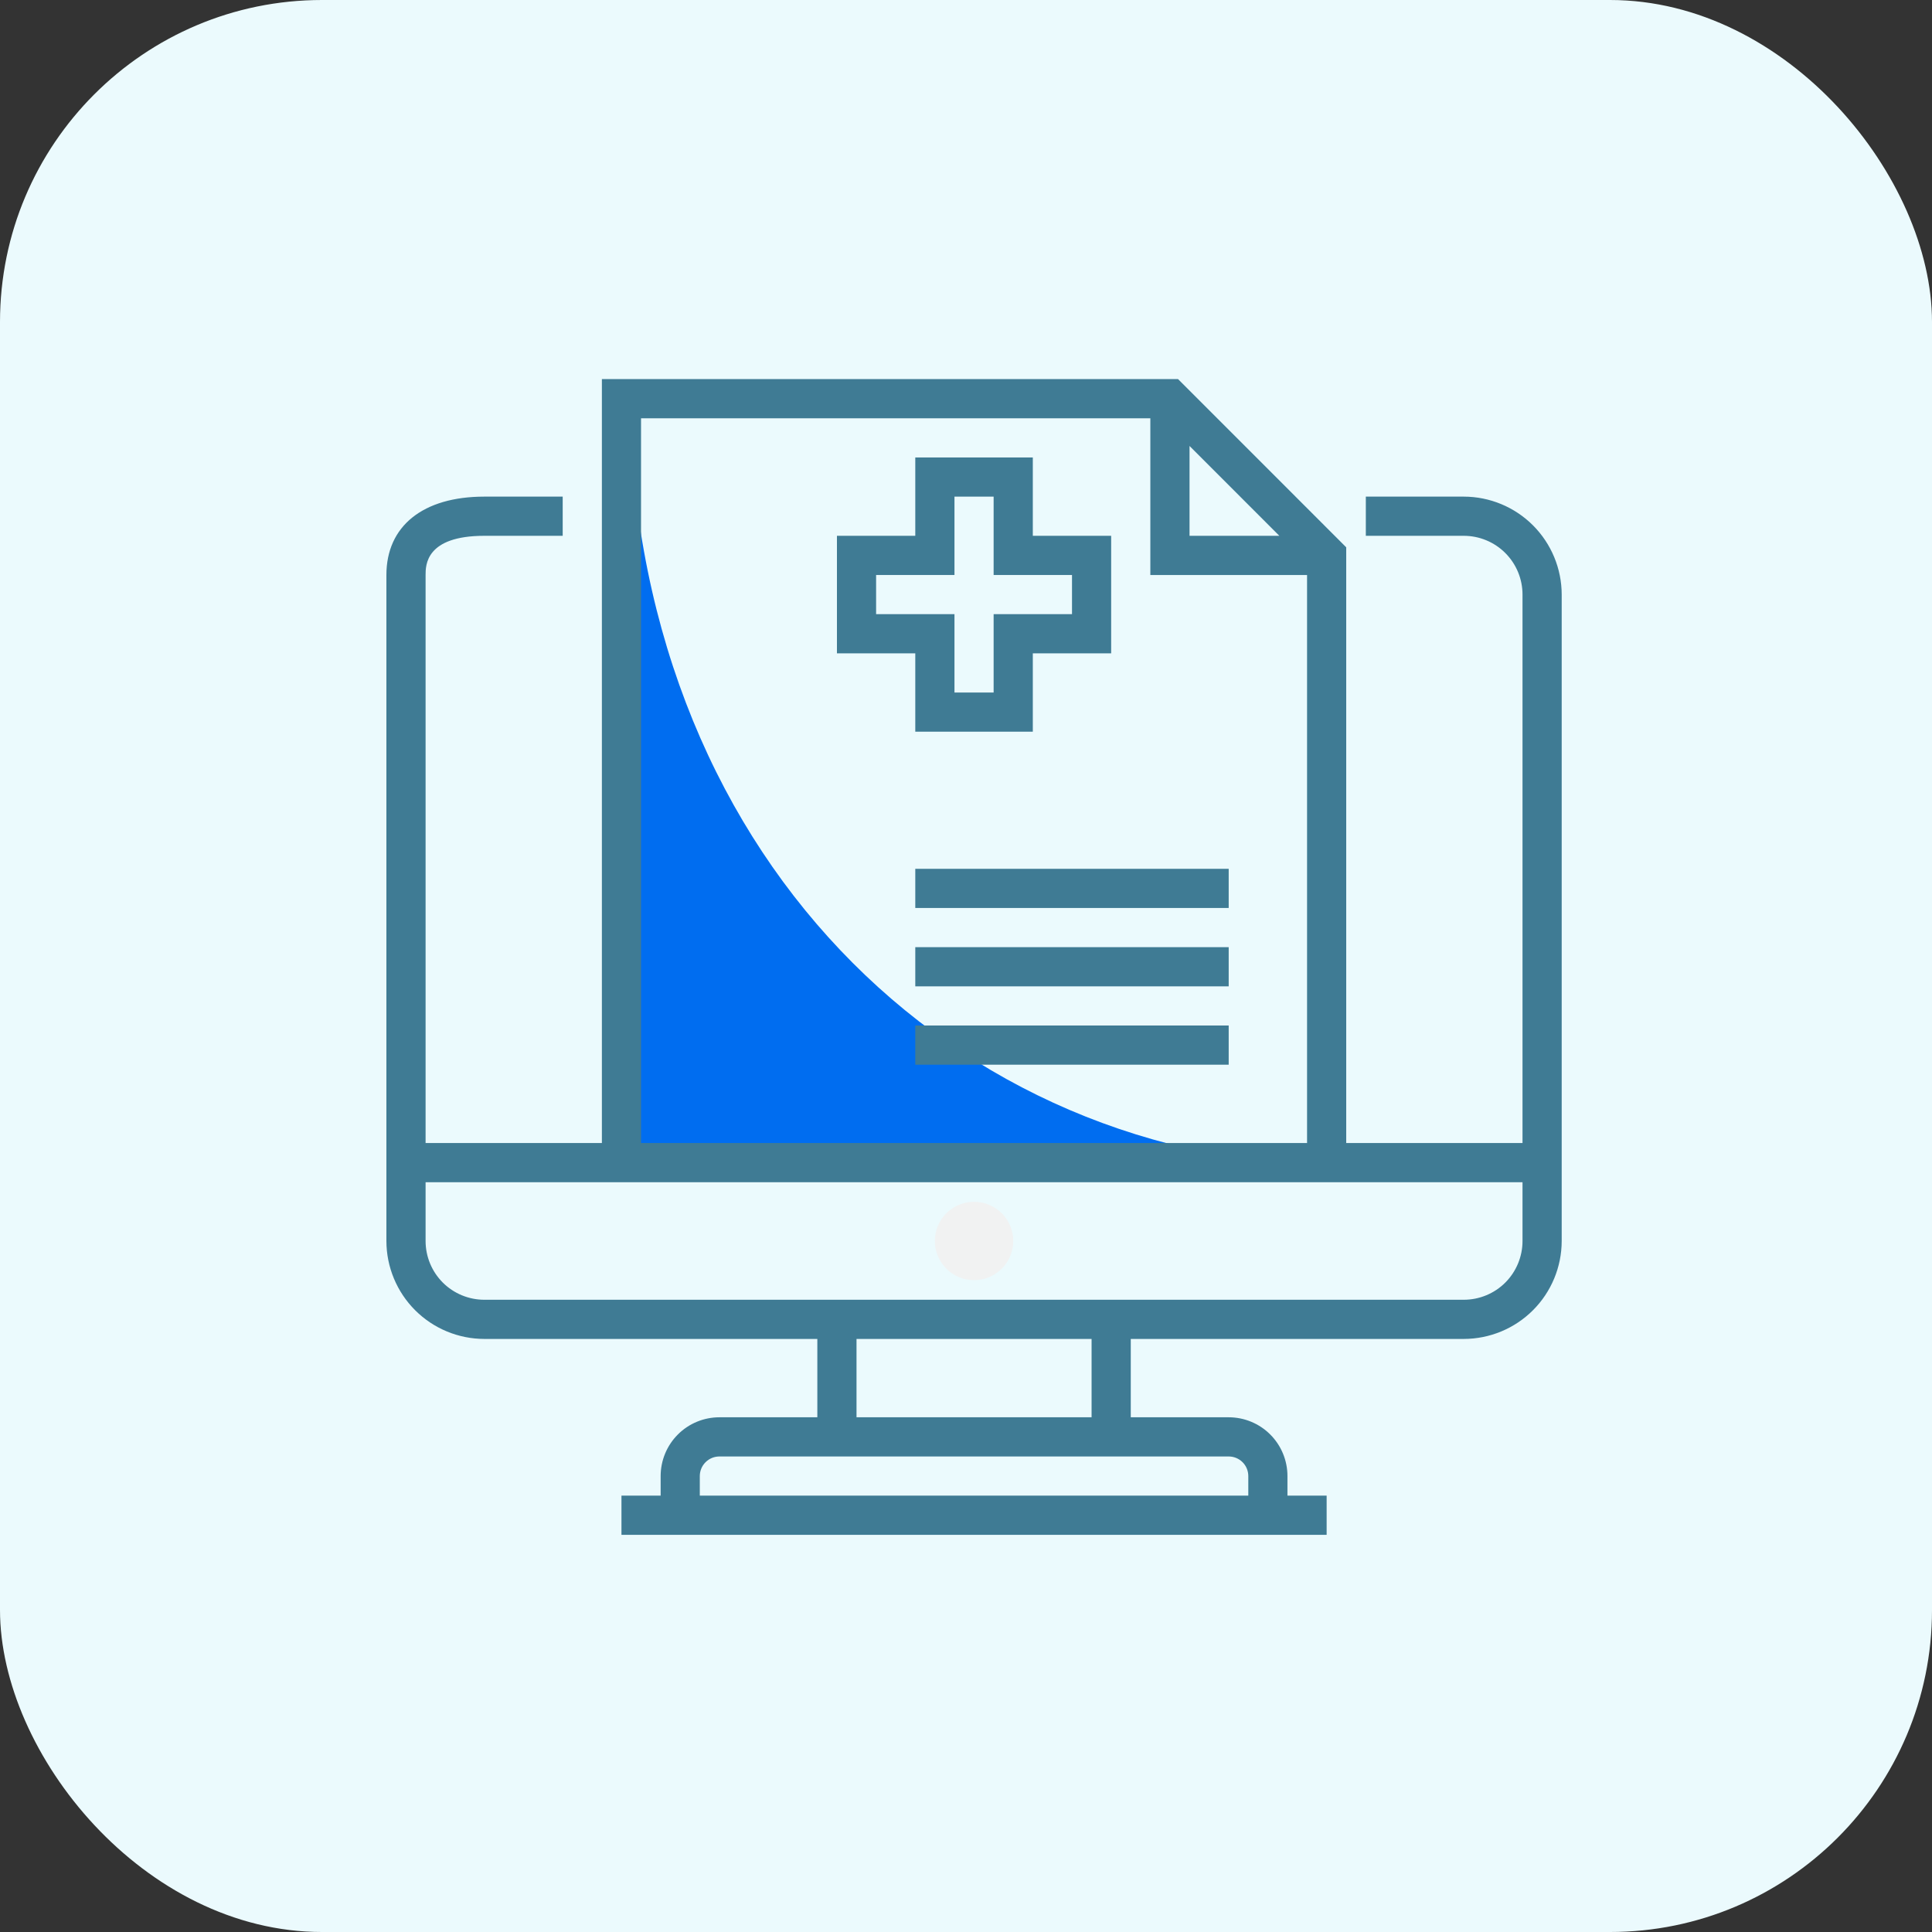 <svg width="60" height="60" viewBox="0 0 60 60" fill="none" xmlns="http://www.w3.org/2000/svg">
<rect x="0" y="0" width="60" height="60" fill="#333333" stroke="none"/>
<rect width="60" height="60" rx="10" fill="#EBFAFD"/>
<path d="M30.25 39.757C30.922 39.757 31.467 39.212 31.467 38.54C31.467 37.868 30.922 37.323 30.25 37.323C29.578 37.323 29.033 37.868 29.033 38.54C29.033 39.212 29.578 39.757 30.25 39.757Z" fill="#F1F2F2"/>
<path d="M19.543 11.895V36.228H41.93C29.556 36.228 19.543 26.418 19.543 11.895Z" fill="#006DF0"/>
<path d="M45.458 15.423H42.417V16.64H45.458C45.942 16.64 46.407 16.832 46.749 17.175C47.091 17.517 47.283 17.981 47.283 18.465V35.498H41.808V16.997L36.585 11.773H18.692V35.498H13.217V17.857C13.217 17.556 13.217 16.64 15.042 16.64H17.475V15.423H15.042C13.137 15.423 12 16.336 12 17.857V38.54C12.001 39.346 12.322 40.12 12.892 40.69C13.462 41.26 14.235 41.581 15.042 41.582H25.383V44.015H22.342C21.858 44.015 21.393 44.207 21.051 44.55C20.709 44.892 20.517 45.356 20.517 45.84V46.448H19.3V47.665H41.2V46.448H39.983V45.84C39.983 45.356 39.791 44.892 39.449 44.55C39.107 44.207 38.642 44.015 38.158 44.015H35.117V41.582H45.458C46.265 41.581 47.038 41.26 47.608 40.69C48.178 40.12 48.499 39.346 48.5 38.54V18.465C48.499 17.659 48.178 16.886 47.608 16.315C47.038 15.745 46.265 15.424 45.458 15.423ZM36.942 13.85L39.731 16.64H36.942V13.85ZM19.908 12.99H35.725V17.857H40.592V35.498H19.908V12.99ZM38.158 45.232C38.32 45.232 38.474 45.296 38.589 45.41C38.703 45.524 38.767 45.679 38.767 45.84V46.448H21.733V45.84C21.733 45.679 21.797 45.524 21.912 45.41C22.026 45.296 22.18 45.232 22.342 45.232H38.158ZM26.6 44.015V41.582H33.9V44.015H26.6ZM47.283 38.54C47.283 39.024 47.091 39.488 46.749 39.831C46.407 40.173 45.942 40.365 45.458 40.365H15.042C14.558 40.365 14.094 40.173 13.751 39.831C13.409 39.488 13.217 39.024 13.217 38.54V36.715H47.283V38.54Z" fill="#3F7B94"/>
<path d="M28.425 22.723H32.075V20.29H34.508V16.64H32.075V14.207H28.425V16.64H25.992V20.29H28.425V22.723ZM27.208 19.073V17.857H29.642V15.423H30.858V17.857H33.292V19.073H30.858V21.507H29.642V19.073H27.208Z" fill="#3F7B94"/>
<path d="M28.425 26.982H38.158V28.198H28.425V26.982Z" fill="#3F7B94"/>
<path d="M28.425 29.415H38.158V30.632H28.425V29.415Z" fill="#3F7B94"/>
<path d="M28.425 31.848H38.158V33.065H28.425V31.848Z" fill="#3F7B94"/>
</svg>
